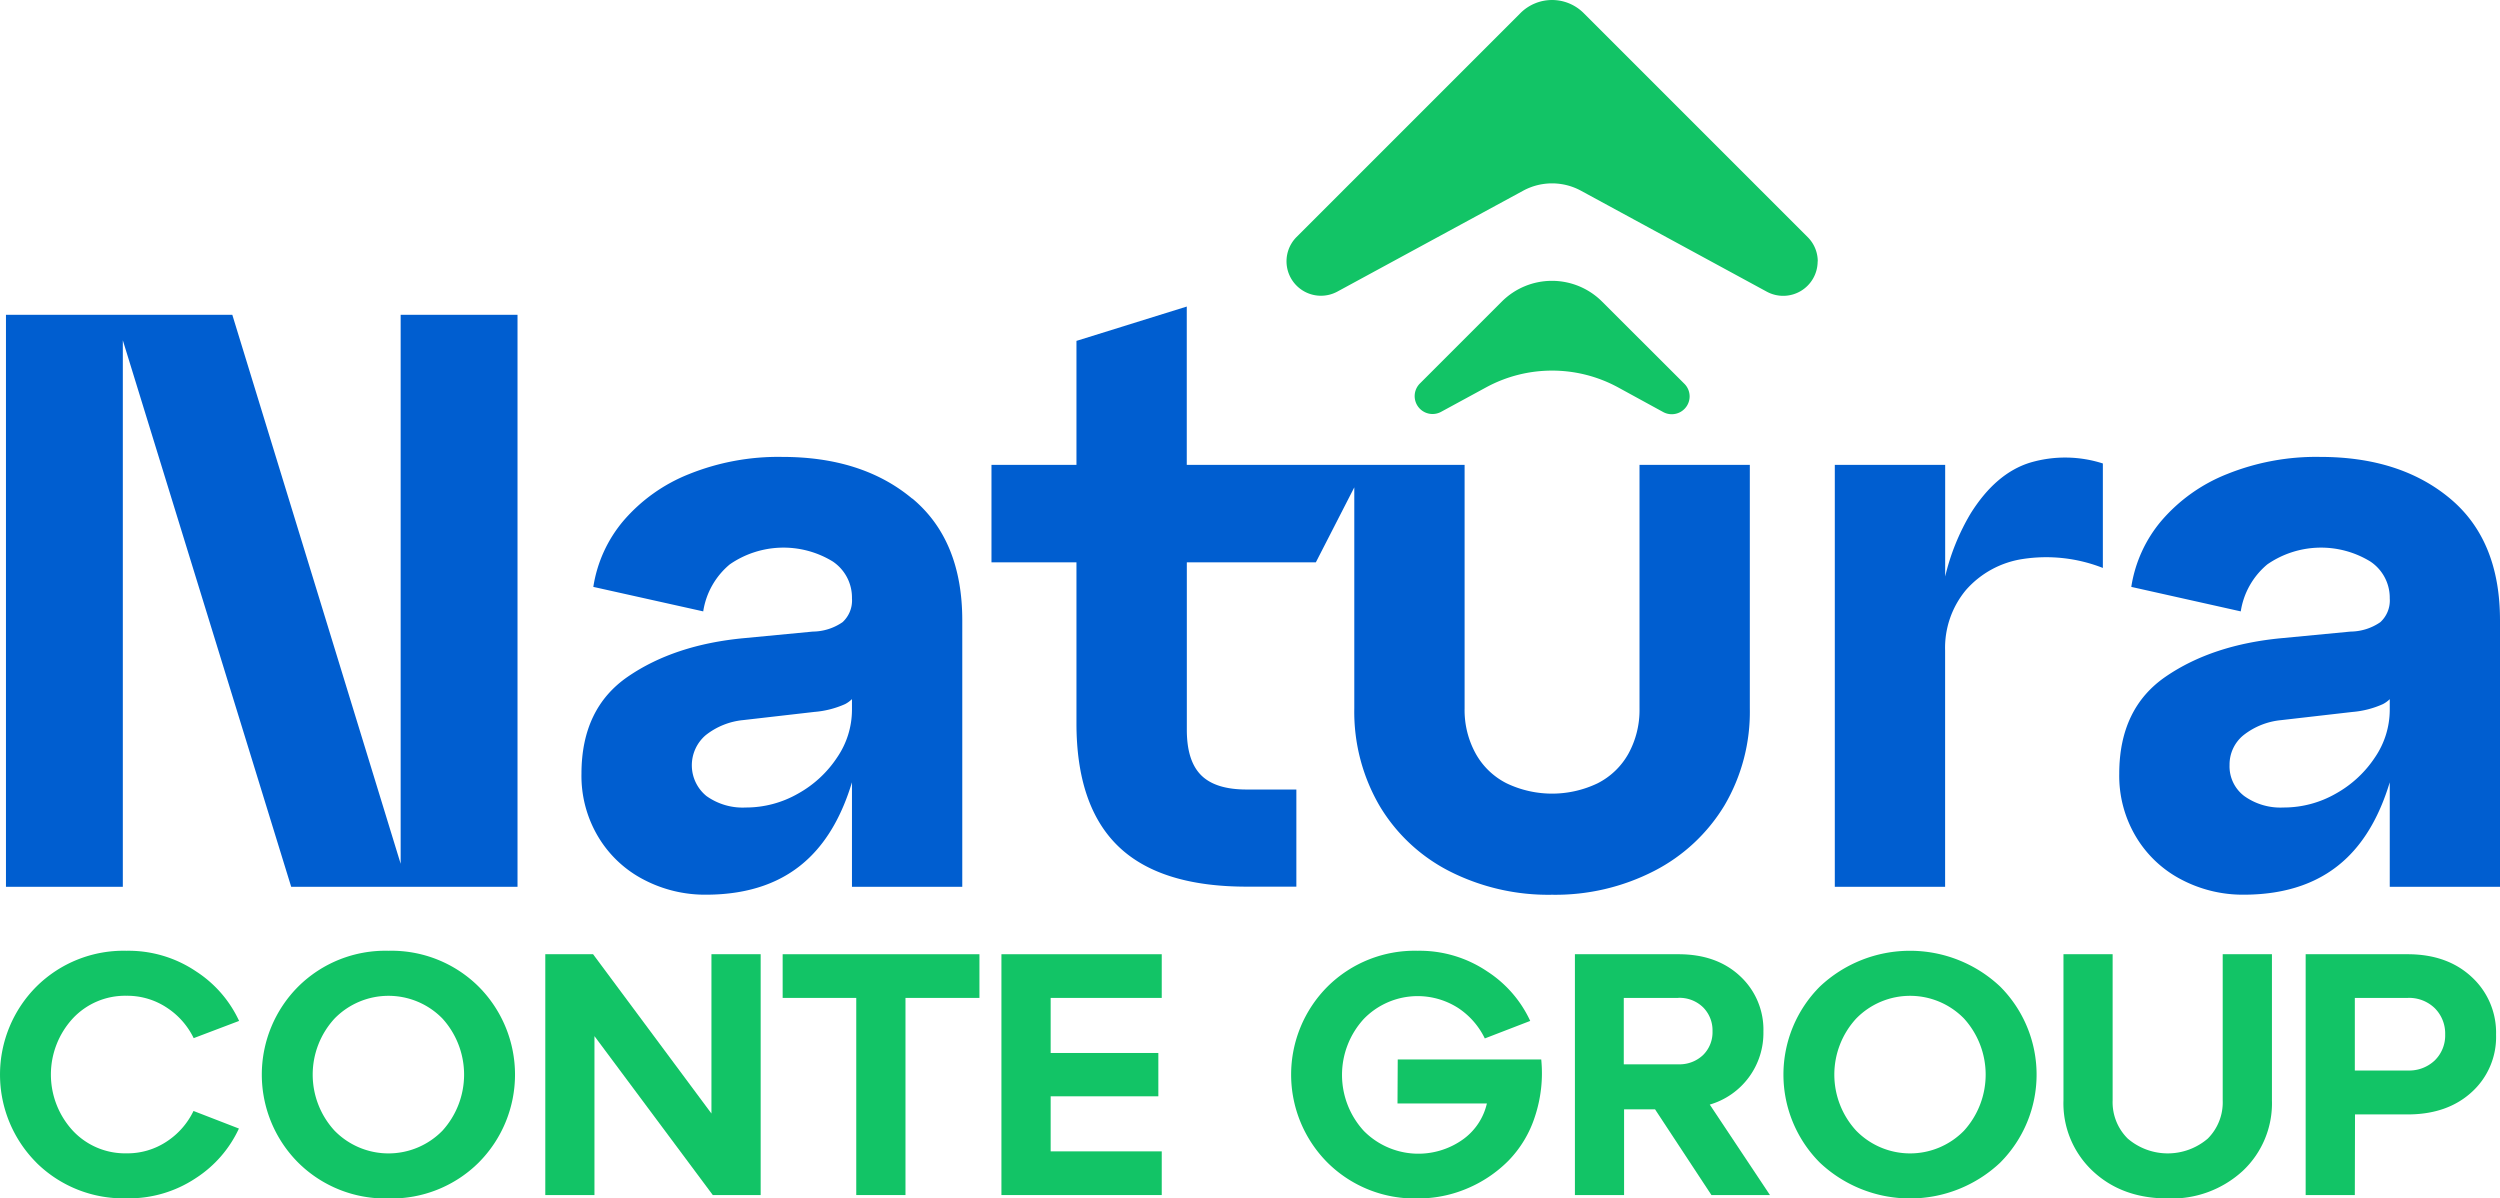 <svg xmlns="http://www.w3.org/2000/svg" viewBox="0 0 419.5 201.1"><defs><style>.cls-1{fill:#12c466;}.cls-2{fill:#005ed0;}</style></defs><g id="Capa_2" data-name="Capa 2"><g id="Capa_1-2" data-name="Capa 1"><path class="cls-1" d="M6.12,195.1a20.91,20.91,0,0,1,0-29.56,20.75,20.75,0,0,1,15.12-6A20.25,20.25,0,0,1,32.9,163a19.77,19.77,0,0,1,7.22,8.31L32.5,174.2A12.71,12.71,0,0,0,28,169.09a12,12,0,0,0-6.79-2,12,12,0,0,0-9,3.81,13.9,13.9,0,0,0,0,18.82,12,12,0,0,0,9,3.81,11.93,11.93,0,0,0,6.79-2,12.71,12.71,0,0,0,4.47-5.11l7.62,2.95a19.77,19.77,0,0,1-7.22,8.31,20.25,20.25,0,0,1-11.66,3.4,20.75,20.75,0,0,1-15.12-6"></path><path class="cls-1" d="M50.05,195.1a20.91,20.91,0,0,1,0-29.56,20.75,20.75,0,0,1,15.12-6,20.76,20.76,0,0,1,15.13,6,20.91,20.91,0,0,1,0,29.56,20.76,20.76,0,0,1-15.13,6,20.75,20.75,0,0,1-15.12-6m6.09-24.19a13.9,13.9,0,0,0,0,18.82,12.65,12.65,0,0,0,18.1,0,14,14,0,0,0,0-18.82,12.65,12.65,0,0,0-18.1,0"></path><polygon class="cls-1" points="119.38 186.85 119.38 160.12 127.64 160.12 127.64 200.53 119.61 200.53 99.75 173.86 99.75 200.53 91.5 200.53 91.5 160.12 99.52 160.12 119.38 186.85"></polygon><polygon class="cls-1" points="151.94 200.53 143.68 200.53 143.68 167.45 131.33 167.45 131.33 160.12 164.35 160.12 164.35 167.45 151.94 167.45 151.94 200.53"></polygon><polygon class="cls-1" points="194.94 200.53 168.04 200.53 168.04 160.12 194.94 160.12 194.94 167.45 176.3 167.45 176.3 176.69 194.37 176.69 194.37 183.96 176.3 183.96 176.3 193.2 194.94 193.2 194.94 200.53"></polygon><path class="cls-1" d="M234.54,177.78h24.08a23.13,23.13,0,0,1-1.07,9.61,18.84,18.84,0,0,1-4.48,7.42,21.46,21.46,0,0,1-6.89,4.62,21,21,0,0,1-8.29,1.67,20.75,20.75,0,0,1-15.12-6,20.91,20.91,0,0,1,0-29.56,20.75,20.75,0,0,1,15.12-6A20.25,20.25,0,0,1,249.55,163a19.77,19.77,0,0,1,7.22,8.31l-7.62,2.94a12.77,12.77,0,0,0-4.47-5.11,12.59,12.59,0,0,0-15.82,1.82,13.9,13.9,0,0,0,0,18.82,12.87,12.87,0,0,0,16.74,1.33,10.23,10.23,0,0,0,3.9-5.95h-15Z"></path><path class="cls-1" d="M286.9,185.35,297,200.53h-9.82l-9.46-14.38h-5.2v14.38h-8.25V160.12h17.37q6.41,0,10.33,3.66a12.22,12.22,0,0,1,3.93,9.33,12.51,12.51,0,0,1-9,12.24m-5.31-17.9h-9.12v11.14h9.12a5.73,5.73,0,0,0,4.19-1.56,5.36,5.36,0,0,0,1.58-4,5.46,5.46,0,0,0-1.58-4,5.67,5.67,0,0,0-4.19-1.59"></path><path class="cls-1" d="M305.38,195.1a20.91,20.91,0,0,1,0-29.56,22.05,22.05,0,0,1,30.24,0,20.91,20.91,0,0,1,0,29.56,22.05,22.05,0,0,1-30.24,0m6.09-24.19a13.9,13.9,0,0,0,0,18.82,12.64,12.64,0,0,0,18.09,0,14,14,0,0,0,0-18.82,12.64,12.64,0,0,0-18.09,0"></path><path class="cls-1" d="M346.25,184.65V160.12h8.25v24.53a8.57,8.57,0,0,0,2.54,6.41,10.32,10.32,0,0,0,13.42,0,8.59,8.59,0,0,0,2.51-6.41V160.12h8.26v24.53a15.55,15.55,0,0,1-4.91,11.84,17.61,17.61,0,0,1-12.58,4.61q-7.68,0-12.59-4.61a15.55,15.55,0,0,1-4.9-11.84"></path><path class="cls-1" d="M395.14,200.53h-8.25V160.12H404q6.64,0,10.74,3.81a12.67,12.67,0,0,1,4.1,9.7,12.45,12.45,0,0,1-4.07,9.61Q410.67,187,404,187h-8.83Zm0-33.08v12.18H404a6.23,6.23,0,0,0,4.56-1.7,5.85,5.85,0,0,0,1.74-4.36,6,6,0,0,0-1.74-4.39,6.17,6.17,0,0,0-4.56-1.73Z"></path><path class="cls-2" d="M153.07,83.67q-8.37-7-21.8-7a40.05,40.05,0,0,0-15.64,2.88,28.22,28.22,0,0,0-11,7.82,22.47,22.47,0,0,0-5.07,11.11L118,102.59a12.79,12.79,0,0,1,4.46-7.89,15.85,15.85,0,0,1,17.28-.48,7.28,7.28,0,0,1,3.22,6.18,4.94,4.94,0,0,1-1.58,4,8.94,8.94,0,0,1-5,1.58l-11.52,1.1q-11.65,1.09-19.47,6.44t-7.82,16.32a19.9,19.9,0,0,0,2.88,10.69,19.15,19.15,0,0,0,7.68,7.13,22.13,22.13,0,0,0,10.29,2.47q11,0,17.41-6.24,4.69-4.55,7.13-12.62V148.8h18.51V104.1q0-13.44-8.36-20.43m-10.15,35.51a14.19,14.19,0,0,1-2.47,7.89,18.75,18.75,0,0,1-6.58,6.1,17.56,17.56,0,0,1-8.77,2.33,10.45,10.45,0,0,1-6.59-1.92,6.65,6.65,0,0,1-.13-10.22,12,12,0,0,1,6.3-2.53l11.93-1.37a15.7,15.7,0,0,0,5.15-1.31,4.8,4.8,0,0,0,1.16-.84Z"></path><path class="cls-2" d="M275.11,118.91a15.18,15.18,0,0,1-1.85,7.54,12.26,12.26,0,0,1-5.21,5,17.69,17.69,0,0,1-15.22,0,12.2,12.2,0,0,1-5.21-5,15.08,15.08,0,0,1-1.86-7.54V78H199.14V51.44L180.63,57.2V78H166.37V94.36h14.26v27q0,13.85,7,20.63t21.53,6.79h8.37V132.48h-8.37q-5.21,0-7.61-2.4c-1.6-1.6-2.4-4.13-2.4-7.61V94.36H220.8l6.45-12.58v37.13a31.32,31.32,0,0,0,4.25,16.32,28.94,28.94,0,0,0,11.8,11,36.63,36.63,0,0,0,17.14,3.91,36.23,36.23,0,0,0,17.14-4,29.52,29.52,0,0,0,11.79-11,30.94,30.94,0,0,0,4.25-16.25V78H275.11Z"></path><path class="cls-2" d="M340.65,77.63q-5.76,1.78-10,8.57a37.44,37.44,0,0,0-4.25,10.54V78H307.88V148.8h18.51V109.17A15.16,15.16,0,0,1,329.89,99a15.83,15.83,0,0,1,9.6-5.21,26,26,0,0,1,13.37,1.51V77.77a20.69,20.69,0,0,0-12.21-.14"></path><path class="cls-2" d="M411.14,83.67q-8.37-7-21.81-7a40,40,0,0,0-15.63,2.88,28.15,28.15,0,0,0-11,7.82,22.47,22.47,0,0,0-5.07,11.11L376,102.59a12.79,12.79,0,0,1,4.46-7.89,15.85,15.85,0,0,1,17.28-.48A7.3,7.3,0,0,1,401,100.4a4.94,4.94,0,0,1-1.58,4,8.94,8.94,0,0,1-5,1.58l-11.52,1.1q-11.65,1.09-19.47,6.44t-7.82,16.32a19.9,19.9,0,0,0,2.88,10.69,19.15,19.15,0,0,0,7.68,7.13,22.12,22.12,0,0,0,10.28,2.47q11,0,17.42-6.24,4.69-4.55,7.13-12.62V148.8H419.5V104.1q0-13.44-8.36-20.43M401,119.18a14.19,14.19,0,0,1-2.47,7.89,18.84,18.84,0,0,1-6.58,6.1,17.56,17.56,0,0,1-8.78,2.33,10.44,10.44,0,0,1-6.58-1.92,6.24,6.24,0,0,1-2.47-5.21,6.33,6.33,0,0,1,2.33-5,12.06,12.06,0,0,1,6.31-2.53l11.93-1.37a15.63,15.63,0,0,0,5.14-1.31,4.67,4.67,0,0,0,1.17-.84Z"></path><polygon class="cls-2" points="67.23 144.94 38.98 52.82 19.28 52.82 1 52.82 1 148.8 20.61 148.8 20.61 57.1 48.86 148.8 68.41 148.8 86.84 148.8 86.84 52.82 67.23 52.82 67.23 144.94"></polygon><path class="cls-1" d="M305,43.86h0a5.78,5.78,0,0,1-8.54,5.08L265.28,32a10.16,10.16,0,0,0-9.69,0l-31.2,16.94a5.78,5.78,0,0,1-6.84-9.16L255.13,2.2a7.5,7.5,0,0,1,10.61,0l37.58,37.58a5.74,5.74,0,0,1,1.7,4.08"></path><path class="cls-1" d="M283.52,66.52h0a3,3,0,0,1-4.42,2.63L271.51,65a23.19,23.19,0,0,0-22.14,0l-7.6,4.13a3,3,0,0,1-3.54-4.75L252,50.61a11.9,11.9,0,0,1,16.83,0L282.64,64.4a3,3,0,0,1,.88,2.12"></path></g></g></svg>